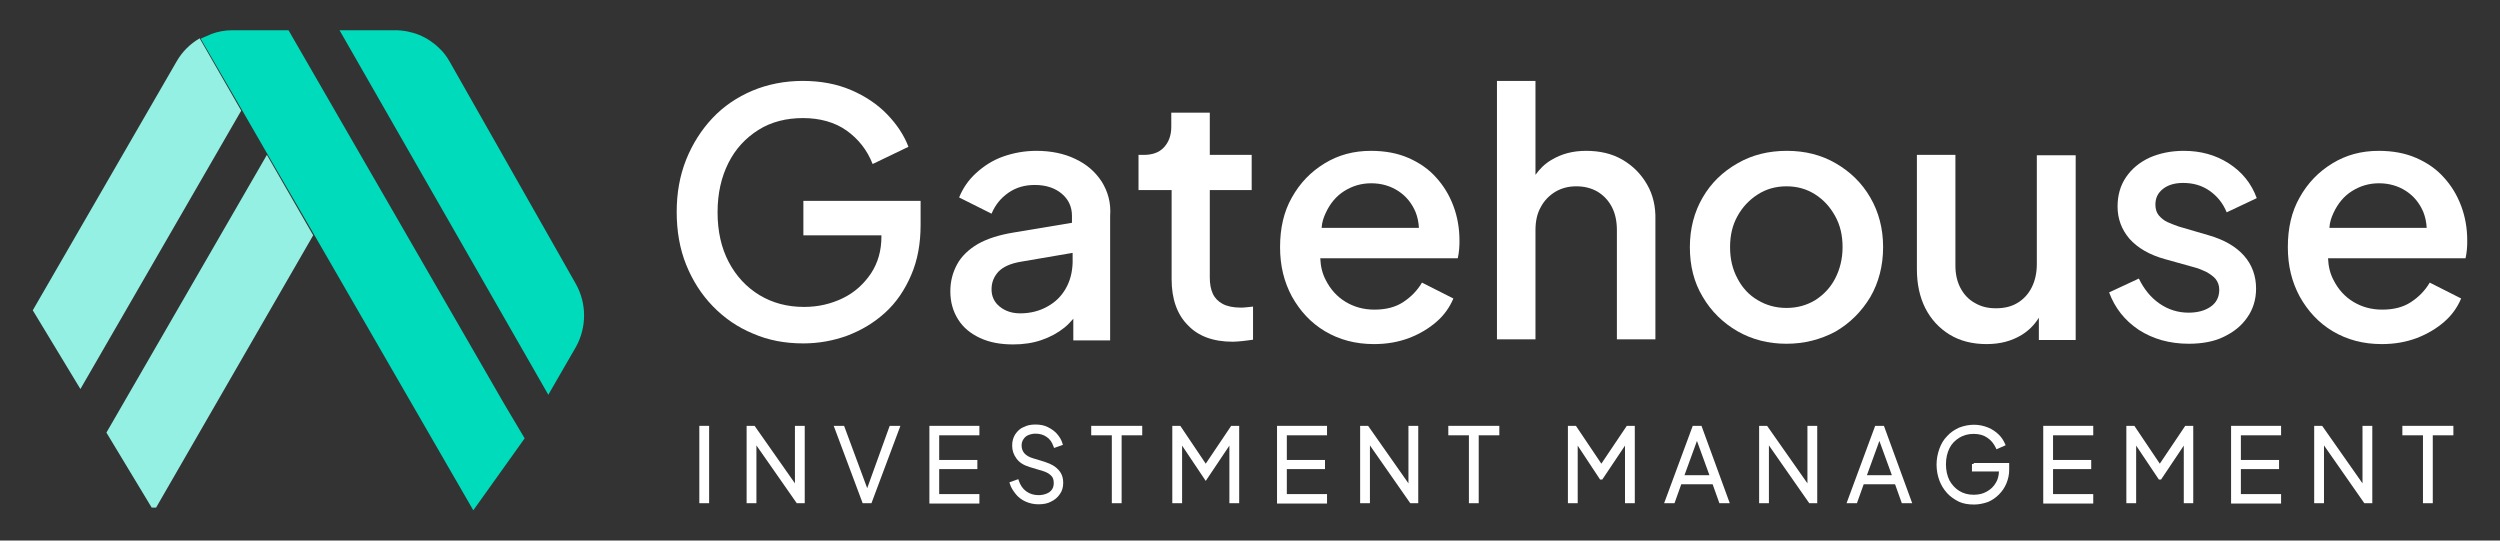 <?xml version="1.0" encoding="UTF-8"?>
<svg id="Logos" xmlns="http://www.w3.org/2000/svg" viewBox="0 0 740 160">
  <rect x="0" y="0" width="740" height="160" fill="#333333" stroke="none"/>
  <defs>
    <style>
      .cls-1 {
        fill: #00dbbb;
      }

      .cls-2 {
        fill: #fff;
      }

      .cls-3 {
        fill: #94f0e2;
      }
    </style>
  </defs>
  <g>
    <rect class="cls-2" x="207" y="126.05" width="2.9" height="22.9"/>
    <polygon class="cls-2" points="235.3 143.07 223.36 126.05 221 126.05 221 148.95 223.9 148.95 223.9 131.84 235.84 148.95 238.2 148.95 238.2 126.05 235.3 126.05 235.3 143.07"/>
    <polygon class="cls-2" points="256.69 144.5 249.85 126.05 246.78 126.05 255.35 148.95 257.95 148.95 266.52 126.05 263.35 126.05 256.69 144.5"/>
    <polygon class="cls-2" points="275.1 149.05 289.9 149.05 289.9 146.25 278 146.25 278 138.85 289.3 138.85 289.3 136.15 278 136.15 278 128.85 289.9 128.85 289.9 126.05 275.1 126.05 275.1 149.05"/>
    <path class="cls-2" d="m309.45,136.77l-3.61-1.1c-1.19-.34-2.06-.84-2.66-1.54-.51-.6-.78-1.38-.78-2.27,0-.71.17-1.3.52-1.82.4-.6.84-.98,1.38-1.22.71-.3,1.45-.46,2.2-.46,1.27,0,2.35.31,3.23.92.97.62,1.61,1.49,2.1,2.85l.17.47,2.62-.92-.14-.46c-.3-1-.8-1.86-1.6-2.79-.67-.77-1.57-1.43-2.75-2.02-1.03-.51-2.18-.75-3.62-.75s-2.47.23-3.49.74c-1,.4-1.8,1.09-2.54,2.2-.58.93-.88,2.03-.88,3.27,0,1.46.4,2.66,1.3,3.89.82,1.13,2.05,1.92,3.86,2.48l4,1.2c.92.28,1.76.74,2.32,1.3.56.48.83,1.2.83,2.22,0,.78-.16,1.39-.52,1.92-.36.54-.9.96-1.58,1.22-.69.3-1.54.46-2.4.46-1.38,0-2.6-.37-3.61-1.1-1.04-.75-1.76-1.79-2.22-3.15l-.16-.48-2.63.93.14.46c.34,1.15,1.04,2.14,1.68,2.96.75.96,1.72,1.72,2.89,2.25,1.25.57,2.53.84,3.91.84,1.51,0,2.73-.26,3.61-.75,1.15-.52,2.04-1.27,2.69-2.25.66-.89,1-2,1-3.3,0-1.62-.44-2.84-1.43-3.93-.86-.96-2.14-1.72-3.83-2.25Z"/>
    <polygon class="cls-2" points="323 128.85 329.1 128.85 329.1 148.95 332 148.95 332 128.85 338.1 128.85 338.1 126.05 323 126.05 323 128.85"/>
    <polygon class="cls-2" points="356.9 137.25 349.37 126.05 347 126.05 347 148.95 349.9 148.95 349.9 131.9 356.9 142.35 363.9 131.9 363.9 148.95 366.8 148.95 366.8 126.05 364.43 126.05 356.9 137.25"/>
    <polygon class="cls-2" points="378 149.05 392.8 149.05 392.8 146.25 380.9 146.25 380.9 138.85 392.2 138.85 392.2 136.15 380.9 136.15 380.9 128.85 392.8 128.85 392.8 126.05 378 126.05 378 149.05"/>
    <polygon class="cls-2" points="416.9 143.07 404.96 126.05 402.6 126.05 402.6 148.95 405.5 148.95 405.5 131.84 417.44 148.95 419.8 148.95 419.8 126.05 416.9 126.05 416.9 143.07"/>
    <polygon class="cls-2" points="428.7 128.85 434.8 128.85 434.8 148.95 437.7 148.95 437.7 128.85 443.8 128.85 443.8 126.05 428.7 126.05 428.7 128.85"/>
    <polygon class="cls-2" points="474 137.25 466.47 126.05 464.1 126.05 464.1 148.95 467 148.95 467 131.91 473.63 141.95 474.27 141.95 481 131.9 481 148.95 483.9 148.95 483.9 126.05 481.53 126.05 474 137.25"/>
    <path class="cls-2" d="m501.05,126.05l-8.47,22.9h3.07l2-5.6h9.29l2,5.6h3.07l-8.37-22.9h-2.6Zm4.93,14.6h-7.37l3.69-10.14,3.69,10.14Z"/>
    <polygon class="cls-2" points="535 143.07 523.06 126.05 520.7 126.05 520.7 148.95 523.6 148.95 523.6 131.84 535.54 148.95 537.9 148.95 537.9 126.05 535 126.05 535 143.07"/>
    <path class="cls-2" d="m555.05,126.05l-8.47,22.9h3.07l2-5.6h9.29l2,5.6h3.07l-8.37-22.9h-2.6Zm4.93,14.6h-7.37l3.69-10.14,3.69,10.14Z"/>
    <path class="cls-2" d="m584.2,137.35h-.5v2.2h7.99c-.05,1.34-.36,2.46-.92,3.35-.67,1.15-1.53,1.98-2.72,2.62-1.06.62-2.35.93-3.85.93-1.6,0-3.02-.38-4.24-1.13-1.19-.73-2.14-1.75-2.91-3.1-.69-1.37-1.05-3.02-1.05-4.78s.36-3.41,1.05-4.78c.62-1.25,1.6-2.29,2.92-3.1,1.21-.75,2.64-1.13,4.24-1.13s2.9.36,4.02,1.12c1.09.73,1.94,1.74,2.52,2.99l.21.45,2.71-1.2-.2-.46c-.47-1.05-1.02-1.87-1.8-2.65-.9-.9-1.96-1.61-3.16-2.11-2.71-1.13-5.67-1.12-8.6,0-1.52.7-2.61,1.48-3.54,2.5-1.01,1.01-1.77,2.25-2.32,3.79-.55,1.54-.83,3.11-.83,4.67s.3,3.28.83,4.67c.48,1.33,1.25,2.6,2.3,3.77.85.94,2.04,1.81,3.46,2.52,1.27.58,2.66.85,4.51.85,1.28,0,2.57-.23,4.09-.74,1.22-.51,2.28-1.23,3.26-2.21.98-.98,1.7-2.05,2.21-3.26.56-1.34.84-2.68.84-3.99v-2.1h-10.5v.3Z"/>
    <polygon class="cls-2" points="604.8 149.05 619.6 149.05 619.6 146.25 607.7 146.25 607.7 138.85 619 138.85 619 136.15 607.7 136.15 607.7 128.85 619.6 128.85 619.6 126.05 604.8 126.05 604.8 149.05"/>
    <polygon class="cls-2" points="639.3 137.25 631.77 126.05 629.4 126.05 629.4 148.95 632.3 148.95 632.3 131.9 639.03 141.95 639.67 141.95 646.4 131.9 646.4 148.95 649.2 148.95 649.2 126.05 646.83 126.05 639.3 137.25"/>
    <polygon class="cls-2" points="660.4 149.05 675.2 149.05 675.2 146.25 663.3 146.25 663.3 138.85 674.6 138.85 674.6 136.15 663.3 136.15 663.3 128.85 675.2 128.85 675.2 126.05 660.4 126.05 660.4 149.05"/>
    <polygon class="cls-2" points="699.3 143.07 687.36 126.05 685 126.05 685 148.95 687.9 148.95 687.9 131.84 699.84 148.95 702.2 148.95 702.2 126.05 699.3 126.05 699.3 143.07"/>
    <polygon class="cls-2" points="711.1 126.05 711.1 128.85 717.2 128.85 717.2 148.95 720.1 148.95 720.1 128.85 726.2 128.85 726.2 126.05 711.1 126.05"/>
  </g>
  <g>
    <path class="cls-2" d="m237.8,59.55v10.1h23.1v.4c0,4.1-1,7.7-3.1,10.9-2.1,3.1-4.8,5.6-8.3,7.3-3.5,1.7-7.3,2.6-11.5,2.6-5,0-9.4-1.2-13.2-3.5-3.8-2.3-6.9-5.6-9.1-9.8-2.2-4.2-3.3-9.1-3.3-14.7s1.1-10.4,3.2-14.6,5.1-7.4,8.9-9.8,8.3-3.5,13.2-3.5,9.4,1.2,12.9,3.7,6.1,5.8,7.7,9.9l10.6-5.1c-1.3-3.4-3.4-6.6-6.3-9.6-2.9-3-6.5-5.4-10.7-7.2-4.2-1.8-9-2.7-14.3-2.7s-10.4,1-14.9,2.9-8.5,4.6-11.8,8.1-5.9,7.6-7.8,12.3c-1.9,4.8-2.8,9.9-2.8,15.5s.9,10.9,2.8,15.6,4.5,8.8,7.9,12.3,7.3,6.2,11.9,8.1c4.6,2,9.5,2.9,14.9,2.9,4.5,0,8.9-.8,13-2.3,4.2-1.6,7.9-3.8,11.2-6.8s5.8-6.7,7.7-11.1,2.8-9.3,2.8-14.9v-7.1h-34.7v.1Z"/>
    <path class="cls-2" d="m326.1,53.75c-1.9-2.9-4.4-5.1-7.8-6.7-3.3-1.6-7.2-2.4-11.5-2.4-3.5,0-6.8.6-9.9,1.7-3.1,1.1-5.7,2.8-8,4.9s-3.9,4.5-5,7.2l9.6,4.8c1.1-2.6,2.7-4.6,5-6.2s4.9-2.3,7.8-2.3c3.3,0,6,.9,8,2.6s3,3.9,3,6.5v2.1l-17.4,2.9c-4.2.7-7.7,1.8-10.5,3.4-2.7,1.6-4.8,3.6-6.1,6s-2,5-2,8c0,3.2.8,5.9,2.3,8.3s3.7,4.2,6.5,5.5,6,1.9,9.8,1.9c3,0,5.8-.4,8.4-1.3,2.6-.9,4.8-2.1,6.8-3.7,1-.8,1.8-1.7,2.6-2.6v6.4h10.9v-36.8c.3-4-.7-7.3-2.5-10.2Zm-10.6,31.6c-1.3,2.3-3.1,4.1-5.5,5.4-2.3,1.3-5,2-8,2-2.5,0-4.5-.7-6.1-2s-2.4-3-2.4-5.1.7-3.8,2.1-5.3c1.4-1.4,3.6-2.4,6.7-2.9l15.2-2.6v2.9c-.1,2.8-.7,5.3-2,7.6Z"/>
    <path class="cls-2" d="m364.9,101.15c-5.7,0-10.2-1.6-13.3-4.9-3.2-3.2-4.8-7.8-4.8-13.6v-26.4h-9.8v-10.4h1.5c2.6,0,4.6-.7,6-2.2s2.2-3.5,2.2-6.1v-4.2h11.4v12.5h12.4v10.4h-12.4v25.9c0,1.9.3,3.5.9,4.8.6,1.3,1.6,2.3,2.9,3,1.3.7,3.1,1.1,5.3,1.1.5,0,1.1,0,1.8-.1s1.3-.1,1.9-.2v9.8c-.9.1-2,.3-3.1.4-1.1.1-2.1.2-2.9.2Z"/>
    <path class="cls-2" d="m430.2,60.95c-1.2-3.2-2.9-6-5.1-8.4-2.2-2.5-5-4.4-8.2-5.8s-6.9-2.1-11.1-2.1c-5.1,0-9.6,1.2-13.7,3.7-4.1,2.5-7.3,5.8-9.7,10.1-2.4,4.2-3.5,9.1-3.5,14.7s1.2,10.3,3.5,14.6c2.4,4.3,5.6,7.8,9.8,10.3s9,3.8,14.5,3.8c3.8,0,7.2-.6,10.4-1.8,3.1-1.2,5.8-2.8,8.1-4.8s3.9-4.3,5-6.9l-9.3-4.7c-1.4,2.4-3.3,4.3-5.6,5.8s-5.1,2.2-8.5,2.2c-3.2,0-6-.8-8.5-2.3s-4.5-3.7-5.9-6.5c-1-1.9-1.5-4-1.6-6.4h40.7c.2-.8.3-1.7.4-2.6.1-.9.1-1.9.1-2.7,0-3.6-.6-7-1.8-10.2Zm-37.8,2.1c1.3-2.8,3.1-5,5.5-6.5s5-2.3,8-2.3,5.7.8,8,2.3,4,3.6,5.1,6.2c.6,1.5.9,3,1,4.7h-28.8c.1-1.7.6-3.1,1.2-4.4Z"/>
    <path class="cls-2" d="m487.5,54.55c-1.8-3.1-4.2-5.5-7.3-7.3s-6.7-2.6-10.7-2.6-7.3.9-10.3,2.7c-1.9,1.1-3.4,2.6-4.7,4.4v-27.8h-11.4v76.5h11.4v-32.3c0-2.7.5-5,1.6-6.9,1-1.9,2.5-3.4,4.3-4.5,1.9-1.1,3.9-1.6,6.2-1.6s4.4.5,6.3,1.6c1.8,1.1,3.2,2.6,4.2,4.5s1.5,4.2,1.5,6.9v32.3h11.4v-35.4c.1-3.9-.7-7.4-2.5-10.5Z"/>
    <path class="cls-2" d="m528.8,101.75c-5.3,0-10.1-1.2-14.5-3.7-4.3-2.5-7.8-5.9-10.3-10.2-2.6-4.3-3.8-9.2-3.8-14.7s1.3-10.4,3.8-14.7c2.5-4.3,5.9-7.6,10.3-10.1,4.3-2.5,9.2-3.7,14.6-3.7s10.2,1.2,14.5,3.7,7.7,5.8,10.2,10.1c2.5,4.3,3.8,9.2,3.8,14.7s-1.3,10.5-3.8,14.8c-2.6,4.3-6,7.7-10.3,10.2-4.5,2.4-9.3,3.6-14.5,3.6Zm0-10.6c3.2,0,6-.8,8.5-2.3,2.5-1.6,4.5-3.7,5.9-6.4,1.4-2.7,2.2-5.8,2.2-9.3s-.7-6.5-2.2-9.2-3.4-4.8-5.9-6.4-5.3-2.4-8.5-2.4-6,.8-8.5,2.4-4.5,3.7-6,6.4c-1.5,2.7-2.2,5.7-2.2,9.2s.7,6.5,2.2,9.3c1.4,2.7,3.4,4.9,6,6.4,2.5,1.5,5.3,2.3,8.5,2.3Z"/>
    <path class="cls-2" d="m602.9,45.85v32.3c0,2.6-.5,4.9-1.5,6.9s-2.4,3.5-4.2,4.6-3.9,1.6-6.4,1.6-4.4-.5-6.3-1.6c-1.8-1-3.2-2.5-4.2-4.4s-1.5-4.1-1.5-6.6v-32.8h-11.4v33.8c0,4.4.8,8.2,2.5,11.6,1.7,3.3,4.1,5.9,7.2,7.8,3.1,1.9,6.8,2.8,10.9,2.8s7.4-.9,10.4-2.7c2.1-1.3,3.8-3,5.1-5.1v6.6h10.9v-54.7h-11.5v-.1Z"/>
    <path class="cls-2" d="m647.9,101.75c-5.7,0-10.6-1.4-14.8-4.1-4.2-2.8-7.1-6.5-8.8-11.1l8.8-4.1c1.5,3.1,3.5,5.6,6.1,7.4s5.5,2.7,8.6,2.7c2.7,0,4.9-.6,6.6-1.8,1.7-1.2,2.5-2.9,2.5-5,0-1.3-.4-2.3-1.1-3.2-.7-.8-1.7-1.5-2.8-2.1-1.1-.5-2.2-1-3.4-1.3l-8.6-2.4c-4.8-1.3-8.3-3.4-10.7-6.1-2.3-2.7-3.5-5.9-3.5-9.5,0-3.3.8-6.2,2.5-8.7s4-4.4,7-5.8c3-1.3,6.3-2,10.1-2,5,0,9.4,1.2,13.3,3.7,3.9,2.5,6.7,5.9,8.3,10.3l-8.9,4.2c-1.1-2.7-2.8-4.8-5.1-6.4s-4.9-2.3-7.8-2.3c-2.5,0-4.5.6-6,1.8-1.5,1.2-2.2,2.7-2.2,4.6,0,1.3.3,2.3,1,3.2.7.8,1.5,1.5,2.6,2s2.2.9,3.3,1.3l8.9,2.6c4.5,1.3,8,3.3,10.4,6s3.6,6,3.6,9.8c0,3.2-.9,6.1-2.6,8.5-1.7,2.5-4.1,4.4-7.1,5.8-2.6,1.3-6.2,2-10.2,2Z"/>
    <path class="cls-2" d="m728.5,60.95c-1.2-3.2-2.9-6-5.1-8.4-2.2-2.5-5-4.4-8.2-5.8s-6.9-2.1-11.1-2.1c-5.1,0-9.6,1.2-13.7,3.7-4.1,2.5-7.3,5.8-9.7,10.1-2.4,4.2-3.5,9.1-3.5,14.7s1.2,10.3,3.5,14.6c2.4,4.3,5.6,7.8,9.8,10.3s9,3.8,14.5,3.8c3.8,0,7.2-.6,10.4-1.8,3.1-1.2,5.8-2.8,8.1-4.8s3.9-4.3,5-6.9l-9.3-4.7c-1.4,2.4-3.3,4.3-5.6,5.8s-5.1,2.2-8.5,2.2c-3.2,0-6-.8-8.5-2.3s-4.5-3.7-5.9-6.5c-1-1.9-1.5-4-1.6-6.4h40.7c.2-.8.3-1.7.4-2.6.1-.9.1-1.9.1-2.7,0-3.6-.6-7-1.8-10.2Zm-37.8,2.1c1.3-2.8,3.1-5,5.5-6.5s5-2.3,8-2.3,5.7.8,8,2.3,4,3.6,5.1,6.2c.6,1.5.9,3,1,4.7h-28.8c.1-1.7.6-3.1,1.2-4.4Z"/>
  </g>
  <polygon class="cls-3" points="31.5 128.05 44.9 150.25 46.2 150.25 92.7 69.65 79 45.85 31.5 128.05"/>
  <path class="cls-3" d="m71.4,32.75h0l-12.3-21.4c-2.8,1.6-5.2,4-6.8,6.8L9.7,91.85l14.1,23.3,47.6-82.4Z"/>
  <path class="cls-1" d="m149.3,119.65L85.4,8.95h-16.7c-2.1,0-4.2.4-6.1,1.1-1.7.7-3.1,1.4-3.2,1.4h0l12.4,21.4,7.5,13h0l13.8,23.8,47,81.4,15.2-21.3-6-10.1Z"/>
  <path class="cls-1" d="m170.4,83.95l-3.8-6.7-33.5-59c-.8-1.4-1.8-2.8-3-3.9-1.7-1.7-3.8-3.1-6-4s-4.7-1.4-7.2-1.4h-16.4l61.8,107.9,8.2-14.2c3.2-5.8,3.2-12.9-.1-18.7Z"/>
</svg>